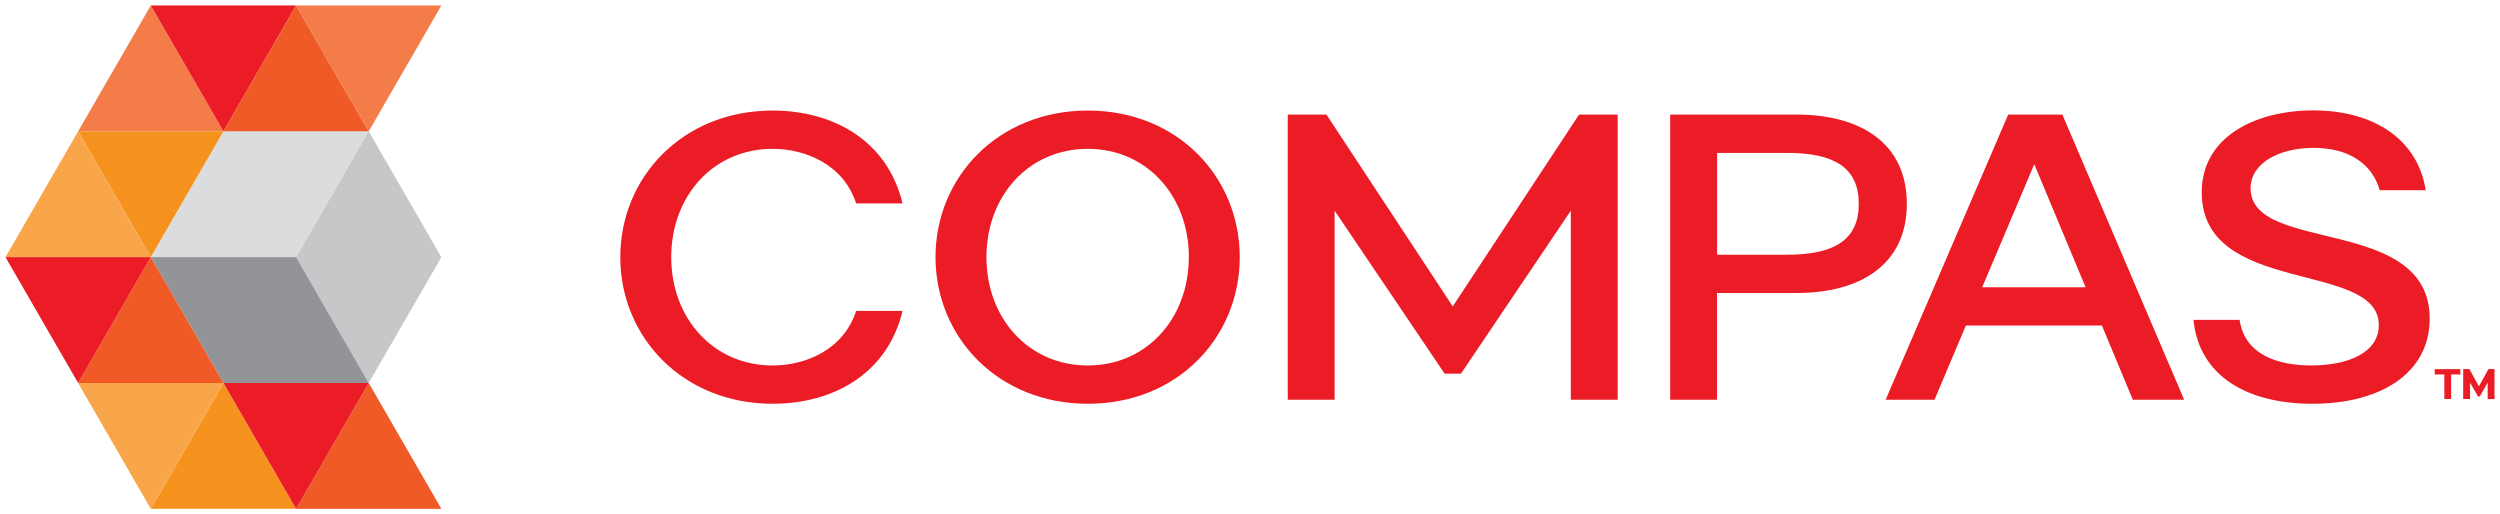 <svg viewBox="0 0 1920 394.99" xmlns="http://www.w3.org/2000/svg" id="Layer_1"><defs><style>.cls-1{fill:#dbdcdd;}.cls-2{fill:#c5c7c9;}.cls-3{fill:#929497;}.cls-4{fill:#f37c49;}.cls-5{fill:#ec1c27;}.cls-6{fill:#f05a26;}.cls-7{fill:#f6921e;}.cls-8{fill:#f9a64a;}</style></defs><polygon points="283.19 100.85 227.4 197.5 115.8 197.5 171.6 100.85 283.19 100.85" class="cls-1"></polygon><polygon points="338.99 197.5 283.19 294.13 227.4 197.5 283.19 100.85 338.99 197.5" class="cls-2"></polygon><polygon points="283.19 294.13 171.6 294.13 115.8 197.5 227.4 197.5 283.19 294.13" class="cls-3"></polygon><polygon points="171.6 100.86 60 100.86 115.8 4.21 171.6 100.86" class="cls-4"></polygon><polygon points="227.4 4.21 171.6 100.86 115.8 4.21 227.4 4.21" class="cls-5"></polygon><polygon points="283.19 100.86 171.6 100.86 227.4 4.21 283.19 100.86" class="cls-6"></polygon><polygon points="171.6 100.86 115.8 197.49 60 100.86 171.6 100.86" class="cls-7"></polygon><polygon points="171.6 294.14 60 294.14 115.8 197.49 171.6 294.14" class="cls-6"></polygon><polygon points="115.8 197.5 4.2 197.5 60 100.85 115.8 197.5" class="cls-8"></polygon><polygon points="115.8 197.5 60 294.14 4.2 197.5 115.8 197.5" class="cls-5"></polygon><polygon points="227.4 390.78 115.8 390.78 171.6 294.14 227.4 390.78" class="cls-7"></polygon><polygon points="171.6 294.14 115.8 390.78 60 294.14 171.6 294.14" class="cls-8"></polygon><polygon points="338.99 4.2 283.19 100.85 227.4 4.2 338.99 4.2" class="cls-4"></polygon><polygon points="338.99 390.79 227.4 390.79 283.19 294.15 338.99 390.79" class="cls-6"></polygon><polygon points="283.19 294.15 227.4 390.79 171.6 294.15 283.19 294.15" class="cls-5"></polygon><path d="M657.5,238.78h35.66C681.59,287,640,310.09,593.39,310.09c-69.13,0-117-51.29-117-112.6S524.26,84.9,593.39,84.9c46.6,0,88.2,23.14,99.77,71.31H657.5c-9.69-30-39.09-41.91-64.11-41.91-45.36,0-77.88,36-77.88,83.19s32.52,83.2,77.88,83.2C618.41,280.69,647.81,268.8,657.5,238.78Z" class="cls-5"></path><path d="M952.13,197.49c0,61.31-47.54,112.6-116.66,112.6s-117-51.29-117-112.6S766.35,84.9,835.47,84.9,952.13,136.19,952.13,197.49Zm-39.1,0c0-47.22-32.52-83.19-77.56-83.19-45.35,0-77.88,36-77.88,83.19s32.53,83.2,77.88,83.2C880.51,280.69,913,244.72,913,197.49Z" class="cls-5"></path><path d="M1242.37,88V307h-36V161.84L1122,287h-12.51L1025,161.84V307H989V88h29.71l97,147.31,97-147.31Z" class="cls-5"></path><path d="M1464.44,156.52c0,47.54-36.91,68.5-84.45,68.5h-61.3V307h-36V88H1380C1427.53,88,1464.44,109,1464.44,156.52Zm-36.91,0c0-27.52-18.45-39.09-55-39.09h-53.79v78.19h53.79C1409.08,195.62,1427.53,184.05,1427.53,156.52Z" class="cls-5"></path><path d="M1614.25,250H1509.79L1485.7,307h-37.53L1542.31,88h41.6L1677.43,307H1638Zm-12.51-29.4-39.41-94.46-40,94.46Z" class="cls-5"></path><path d="M1866,244.72c0,41.6-37.22,65.37-90.08,65.37-49.73,0-87-21-91.33-64.43H1720c4.06,27.21,30,35,55,35,28.15,0,51.92-9.7,51.92-31,0-50-136-21.9-136-102,0-42.23,40.66-62.87,85.7-62.87,47.22,0,80.38,22.83,86.32,61.3h-35.34c-5.63-20-23.46-32.53-50.67-32.53-26.9,0-48.48,11.89-48.48,31C1728.41,195.31,1866,165,1866,244.72Z" class="cls-5"></path><path d="M1889.56,287.59h-7.08v18.85h-5.23V287.59h-7.39v-4.12h19.7Zm26.24-4.12v23h-5.28V293.87l-6.07,10.62h-1.32L1897,293.87v12.57h-5.28v-23h4.75l7.34,13.26,7.34-13.26Z" class="cls-5"></path></svg>